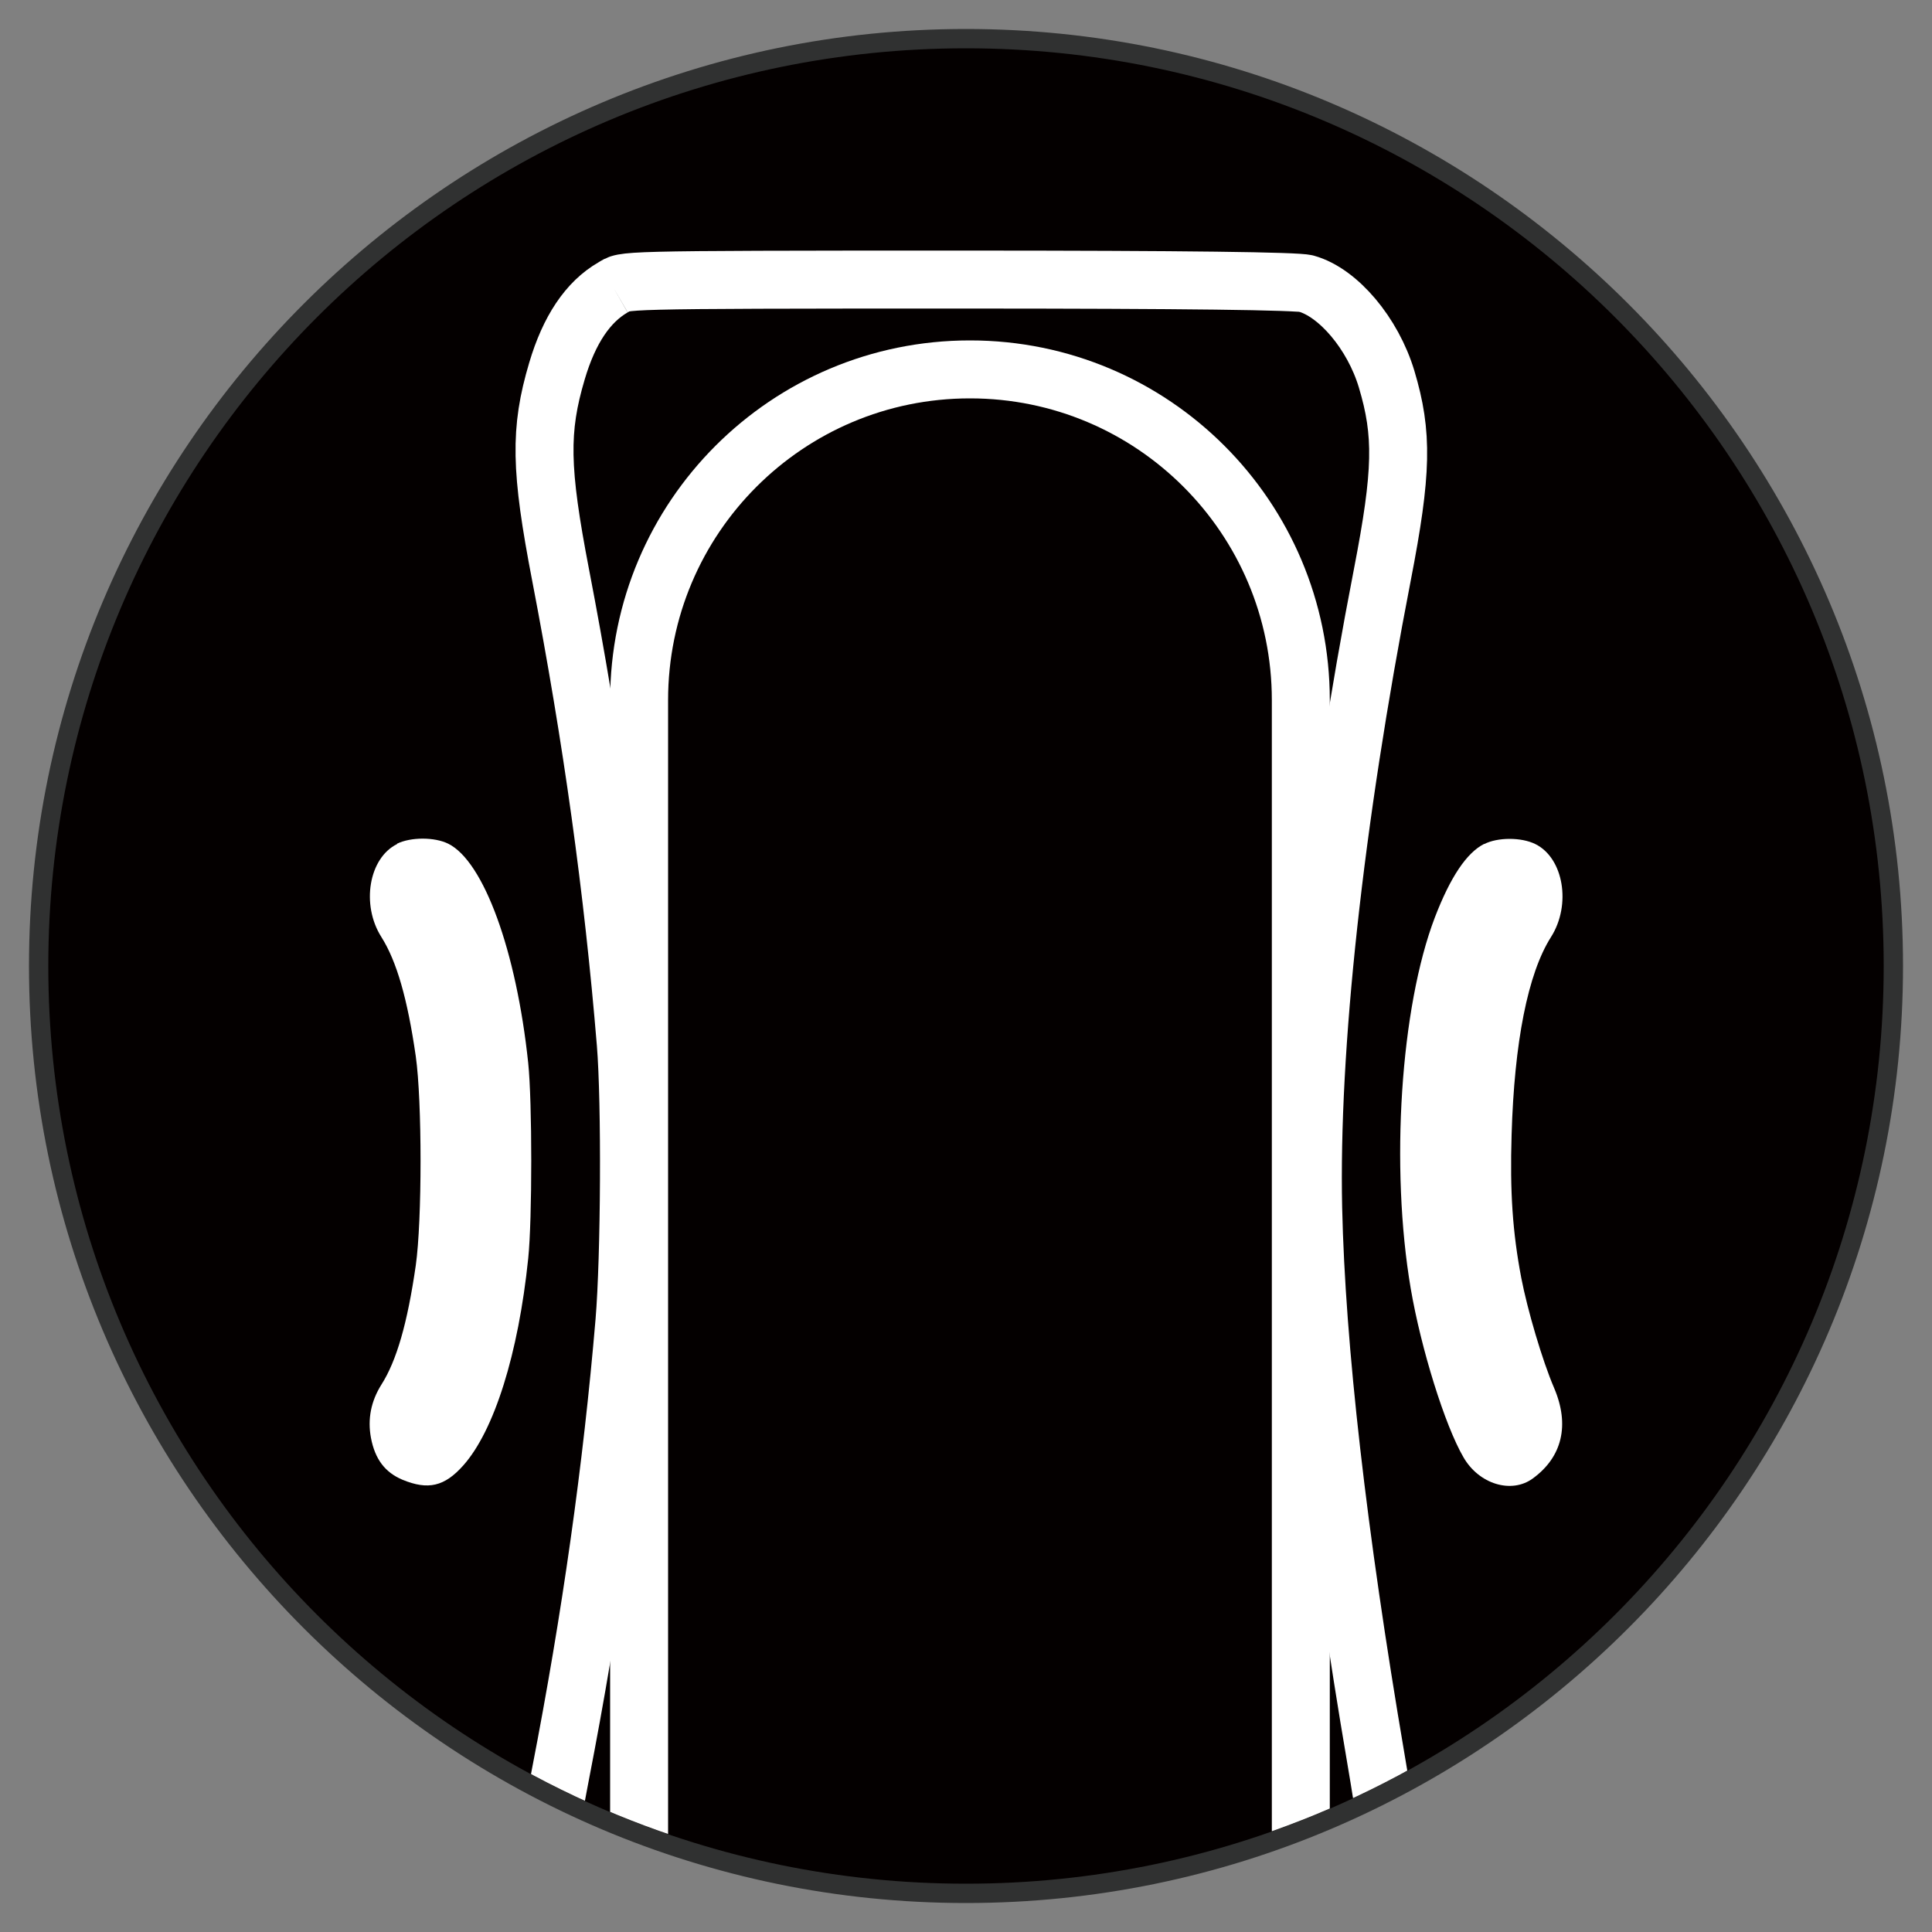 <svg xmlns="http://www.w3.org/2000/svg" xmlns:xlink="http://www.w3.org/1999/xlink" id="_&#x56FE;&#x5C42;_1" data-name="&#x56FE;&#x5C42; 1" viewBox="0 0 100 100"><rect x="0" y="0" width="100" height="100" fill="#808080" stroke="none"/><defs><style> .cls-1, .cls-2, .cls-3, .cls-4 { stroke-width: 0px; } .cls-1, .cls-5 { fill: none; } .cls-2 { fill: #040000; } .cls-5 { stroke: #fff; stroke-miterlimit: 10; stroke-width: 3px; } .cls-3 { fill: #303131; } .cls-4 { fill: #fff; } .cls-6 { clip-path: url(#clippath); } </style><clipPath id="clippath"><circle class="cls-1" cx="50" cy="50" r="47.5"></circle></clipPath></defs><g><circle class="cls-2" cx="50" cy="50" r="48"></circle><path class="cls-3" d="m50,2.5c26.23,0,47.5,21.27,47.5,47.5s-21.27,47.5-47.5,47.5S2.5,76.23,2.5,50,23.77,2.5,50,2.5m0-1C23.26,1.5,1.5,23.26,1.5,50s21.76,48.5,48.5,48.5,48.5-21.76,48.5-48.5S76.74,1.5,50,1.5h0Z"></path></g><g class="cls-6"><g><path class="cls-5" d="m31.74,14.87c-1.31.75-2.28,2.2-2.91,4.33-.91,3.06-.87,5.08.19,10.58,1.63,8.47,2.71,16.26,3.37,24.23.25,3.07.21,11.05-.07,14.4-.64,7.55-1.73,15.29-3.31,23.42-1.03,5.32-1.07,7.29-.22,10.13.7,2.32,2.46,4.44,4.11,4.94.48.15,5.19.2,17.72.16l16.99-.06.72-.49c1.65-1.13,2.99-3.35,3.49-5.79.45-2.22.33-4.21-.6-9.67-1.98-11.61-3.09-21.32-3.25-28.52-.18-8.26,1.09-19.96,3.58-32.78,1.03-5.32,1.07-7.29.22-10.13-.71-2.36-2.5-4.48-4.16-4.94-.49-.13-6.03-.21-17.99-.21-18.13,0-17.24.03-17.88.4"></path><path class="cls-4" d="m20.55,43.69c-1.46.72-1.87,3.14-.81,4.81.79,1.25,1.35,3.19,1.78,6.17.33,2.33.33,8.5,0,10.83-.43,2.98-.99,4.93-1.78,6.17-.54.86-.72,1.78-.54,2.75.21,1.11.73,1.79,1.63,2.17,1.33.55,2.18.35,3.15-.74,1.6-1.8,2.85-5.77,3.36-10.71.21-2.02.21-8.1,0-10.12-.61-5.79-2.3-10.44-4.14-11.35-.71-.35-1.93-.35-2.65,0"></path><path class="cls-4" d="m76.82,43.68c-.91.46-1.75,1.72-2.55,3.8-1.78,4.65-2.32,12.93-1.25,19.22.53,3.1,1.77,7.09,2.73,8.73.8,1.39,2.48,1.9,3.58,1.1,1.53-1.11,1.93-2.77,1.11-4.69-.61-1.42-1.38-4.04-1.7-5.7-.45-2.37-.59-4.45-.5-7.4.14-4.8.84-8.35,2.04-10.24,1.06-1.67.65-4.09-.81-4.81-.72-.36-1.95-.36-2.65,0"></path><path class="cls-5" d="m50.21,19.12c9.46,0,17.12,7.67,17.12,17.12v20.93c0,2.3,0-.1,0,2.06v47.85h-34.25v-47.85c0-2.16,0,.24,0-2.06v-20.93c0-9.46,7.67-17.12,17.12-17.12h0Z"></path></g></g></svg>